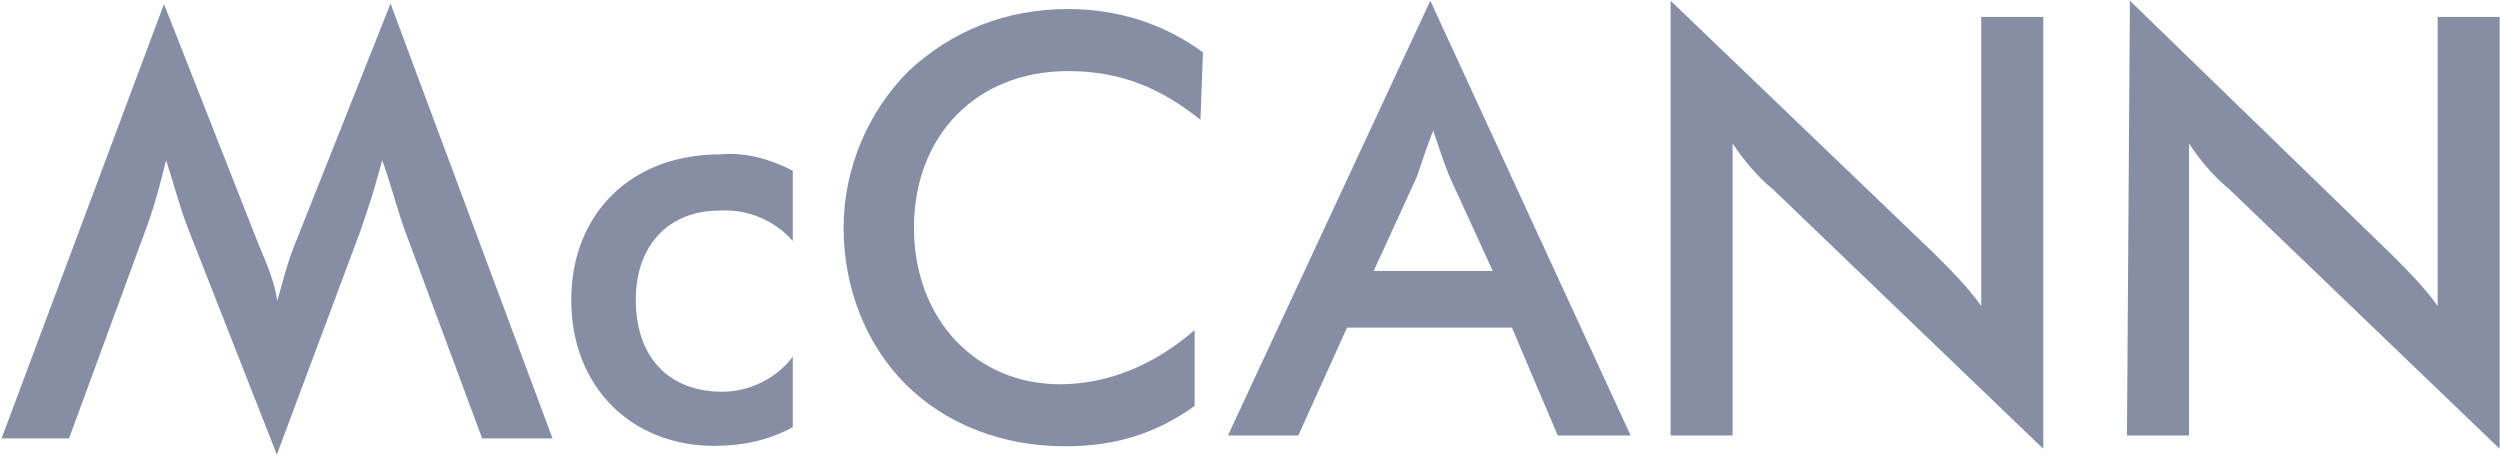 <svg width="1388" height="253" viewBox="0 0 1388 253" fill="none" xmlns="http://www.w3.org/2000/svg">
<path d="M440.155 133.799V94.727C428.133 88.716 414.724 84.323 399.696 85.71C350.221 85.71 317.16 118.771 317.16 166.628C317.16 214.485 350.221 247.545 396.69 247.545C411.718 247.545 426.746 244.54 440.155 237.142V198.07C431.138 210.092 416.111 217.49 401.083 217.49C371.028 217.49 352.995 198.07 352.995 166.397C352.995 136.342 371.028 116.921 399.465 116.921C414.724 115.997 429.751 122.008 440.155 133.799ZM306.757 243.384L216.823 2.019L164.342 134.03C159.949 144.433 156.944 156.455 153.938 167.09C152.551 156.687 147.927 146.052 143.535 135.648L91.054 2.25L0.889 243.384H38.342L81.806 125.013C86.199 112.991 89.204 100.969 92.21 88.947C96.602 102.356 99.608 114.378 104.232 126.4L153.707 252.4L200.177 128.019C201.564 123.626 206.188 111.604 212.199 88.947C216.591 100.969 219.597 112.991 224.221 126.4L267.685 243.384H306.757ZM1180.9 241.766H1215.34V79.7C1221.35 88.716 1228.75 97.733 1237.77 105.131L1387.81 249.164V9.417H1353.37V169.865C1345.97 159.461 1336.95 150.444 1327.93 141.428L1182.51 0.4L1180.9 241.766ZM927.509 241.766H961.957V79.7C967.968 88.716 975.366 97.733 984.382 105.131L1134.43 249.164V9.417H1099.98V169.865C1092.58 159.461 1083.56 150.444 1074.55 141.428L927.509 0.4V241.766ZM666.492 66.522L667.879 29.068C645.454 12.654 619.791 5.024 592.973 5.024C558.525 5.024 528.47 17.046 504.426 39.472C482.001 61.898 468.36 93.571 468.36 126.4C468.36 159.23 480.382 190.903 502.808 213.329C525.234 235.755 556.907 247.777 591.355 247.777C619.791 247.777 642.448 240.378 663.256 225.351V183.274C640.83 202.694 615.168 213.329 588.349 213.329C541.88 213.329 507.432 177.263 507.432 126.4C507.432 75.538 541.88 39.472 592.973 39.472C621.641 39.472 644.067 48.489 666.492 66.522ZM794.111 0.4L681.751 241.766H720.823L747.872 181.887H839.424L864.856 241.766H905.314L794.111 0.4ZM762.668 150.444L786.713 97.964C789.718 88.947 792.724 79.931 795.729 72.532C798.735 81.549 801.74 90.566 804.746 97.964L828.79 150.444H762.668Z" fill="#868EA5"/>
</svg>
